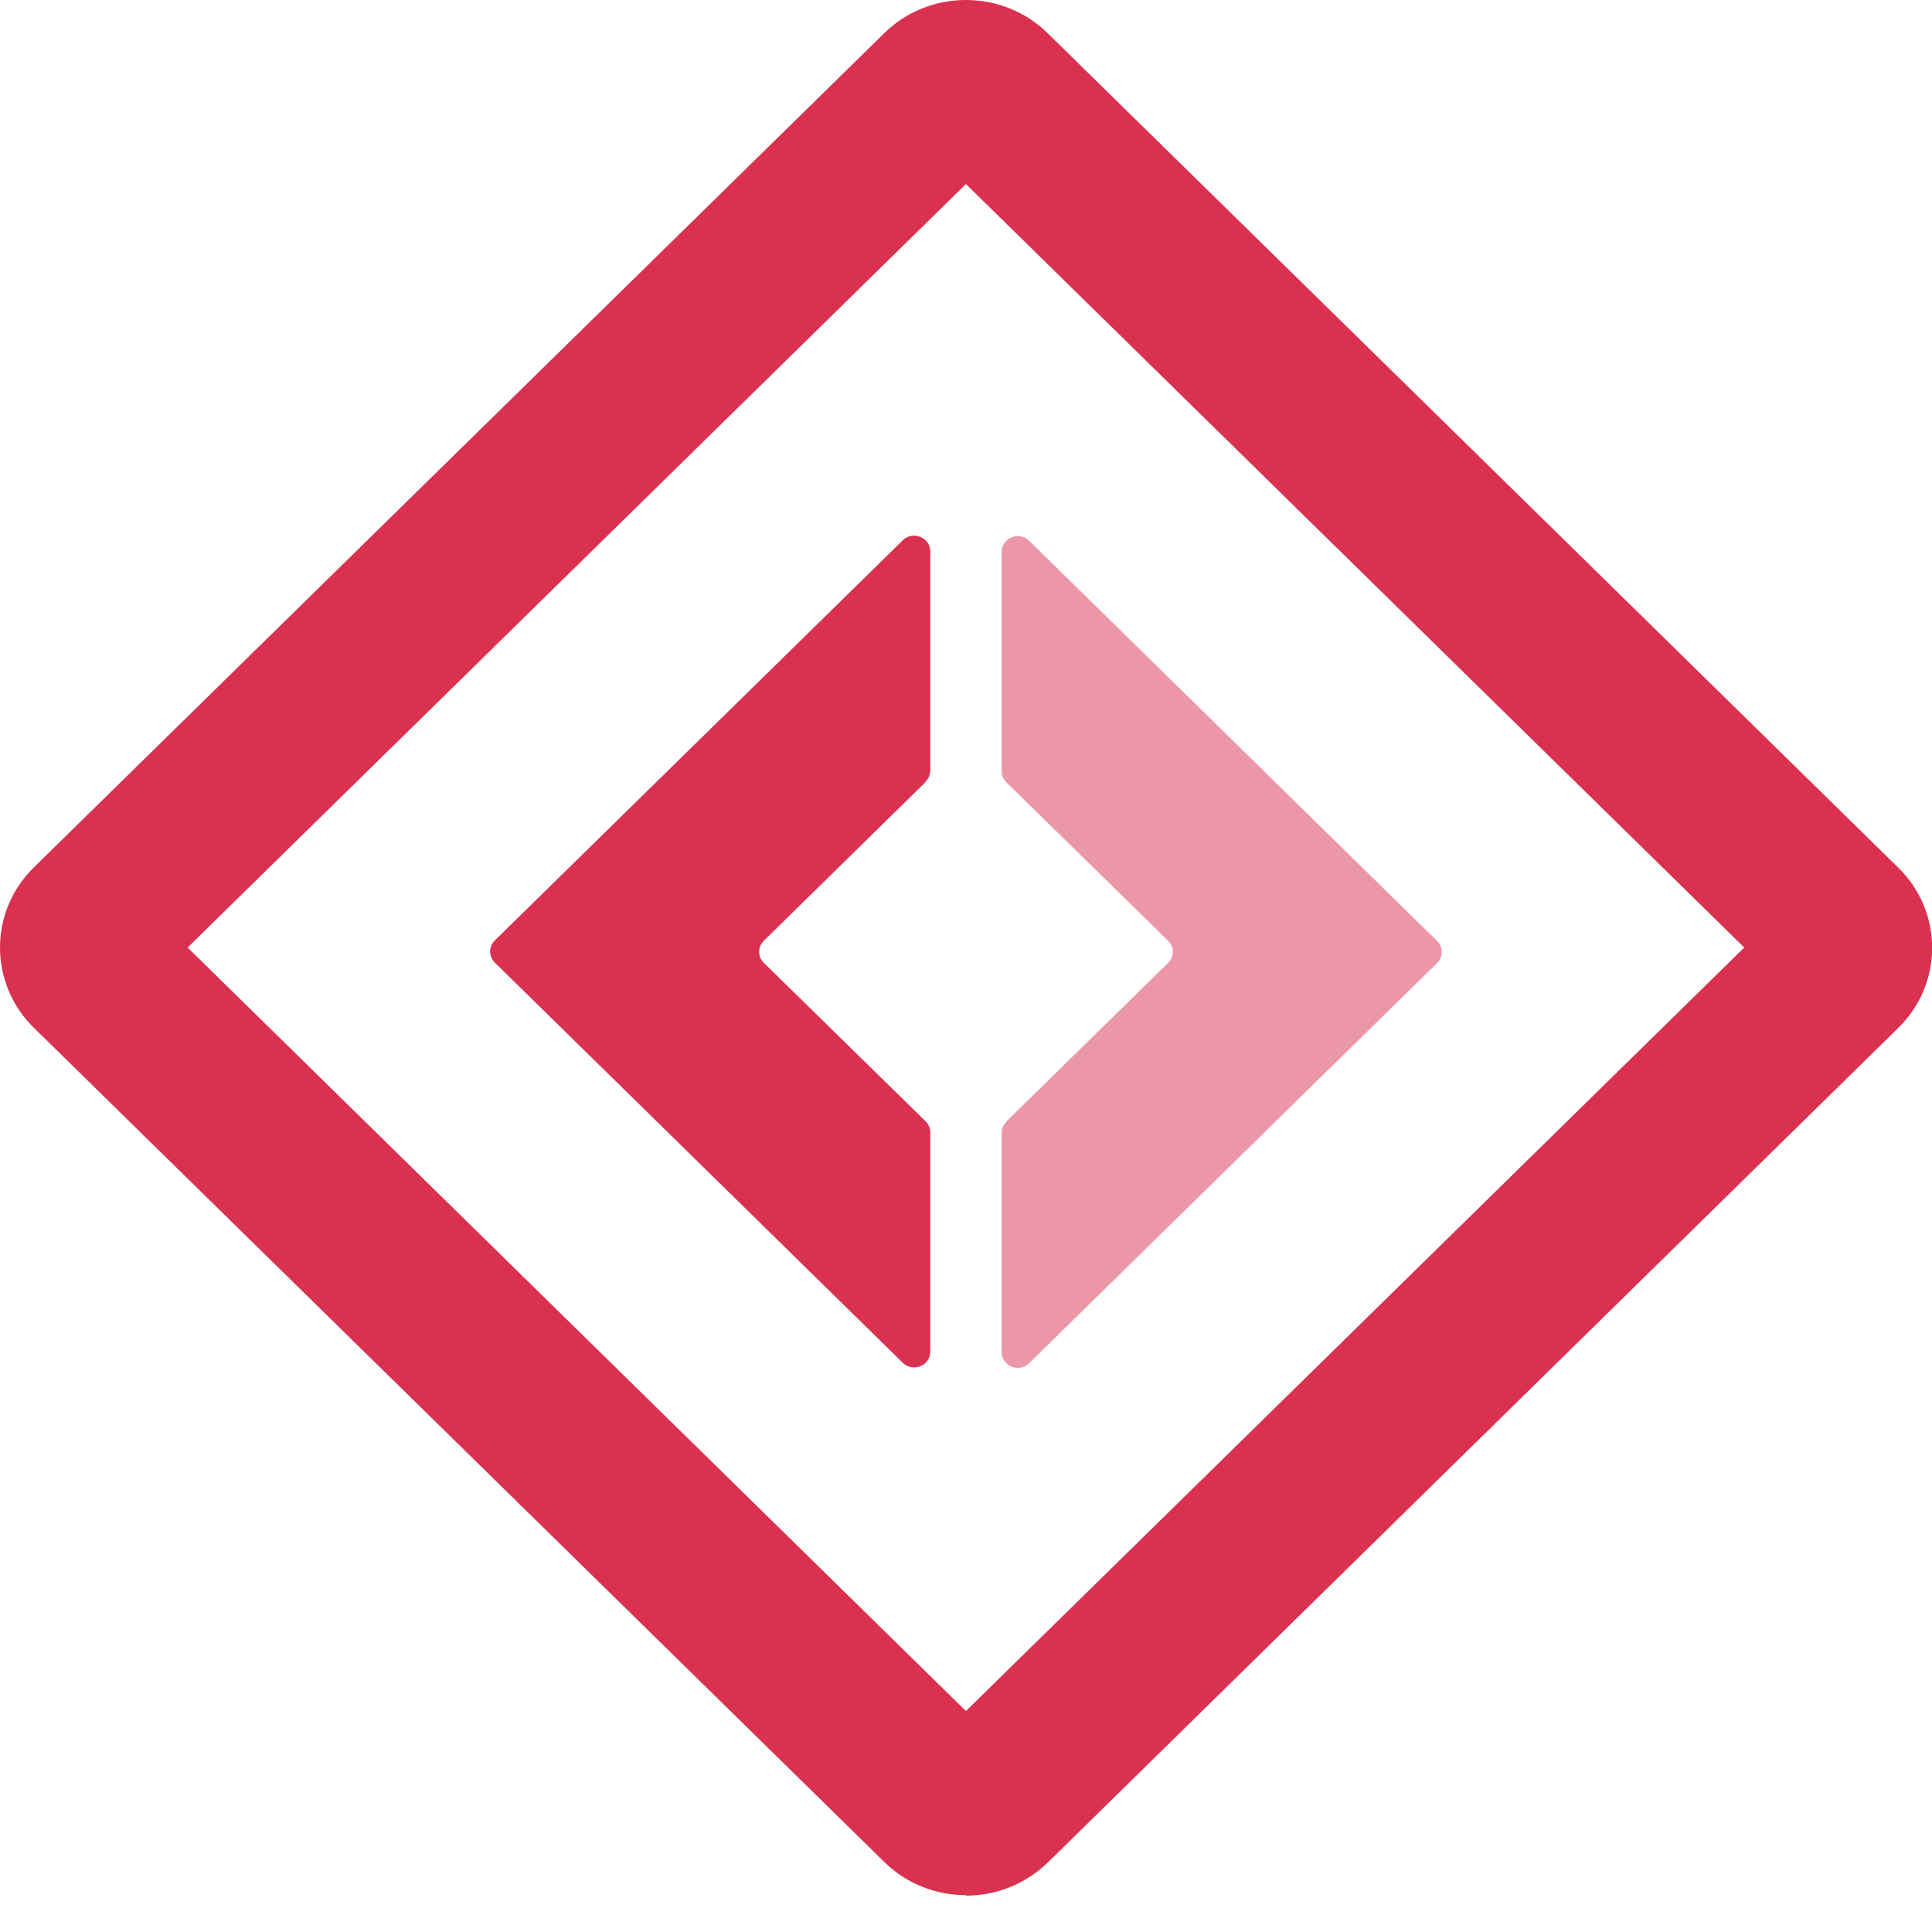 <svg width="27" height="27" viewBox="0 0 27 27" fill="#DB3150" xmlns="http://www.w3.org/2000/svg">
<path d="M13.499 26.485C13.087 26.485 12.675 26.332 12.359 26.022L0.471 14.361C-0.157 13.744 -0.157 12.74 0.471 12.124L12.359 0.462C12.987 -0.154 14.011 -0.154 14.639 0.462L26.53 12.127C27.159 12.743 27.159 13.748 26.53 14.364L14.643 26.029C14.327 26.335 13.915 26.492 13.502 26.492L13.499 26.485ZM2.622 13.242L13.499 23.912L24.376 13.242L13.499 2.572L2.622 13.242Z" />
<path d="M12.934 10.93L10.677 13.145C10.587 13.233 10.587 13.373 10.677 13.458L12.934 15.669C12.977 15.711 13.001 15.766 13.001 15.825V18.887C13.001 19.086 12.758 19.184 12.615 19.044L6.917 13.454C6.827 13.366 6.827 13.226 6.917 13.141L12.615 7.552C12.758 7.412 13.001 7.509 13.001 7.708V10.767C13.001 10.826 12.977 10.881 12.934 10.924V10.93Z" />
<path opacity="0.5" d="M14.065 15.672L16.322 13.458C16.412 13.37 16.412 13.229 16.322 13.145L14.065 10.934C14.021 10.891 13.998 10.836 13.998 10.777V7.715C13.998 7.516 14.241 7.418 14.384 7.558L20.081 13.148C20.171 13.236 20.171 13.376 20.081 13.461L14.384 19.05C14.241 19.191 13.998 19.093 13.998 18.894V15.835C13.998 15.776 14.021 15.721 14.065 15.678V15.672Z" />
</svg>